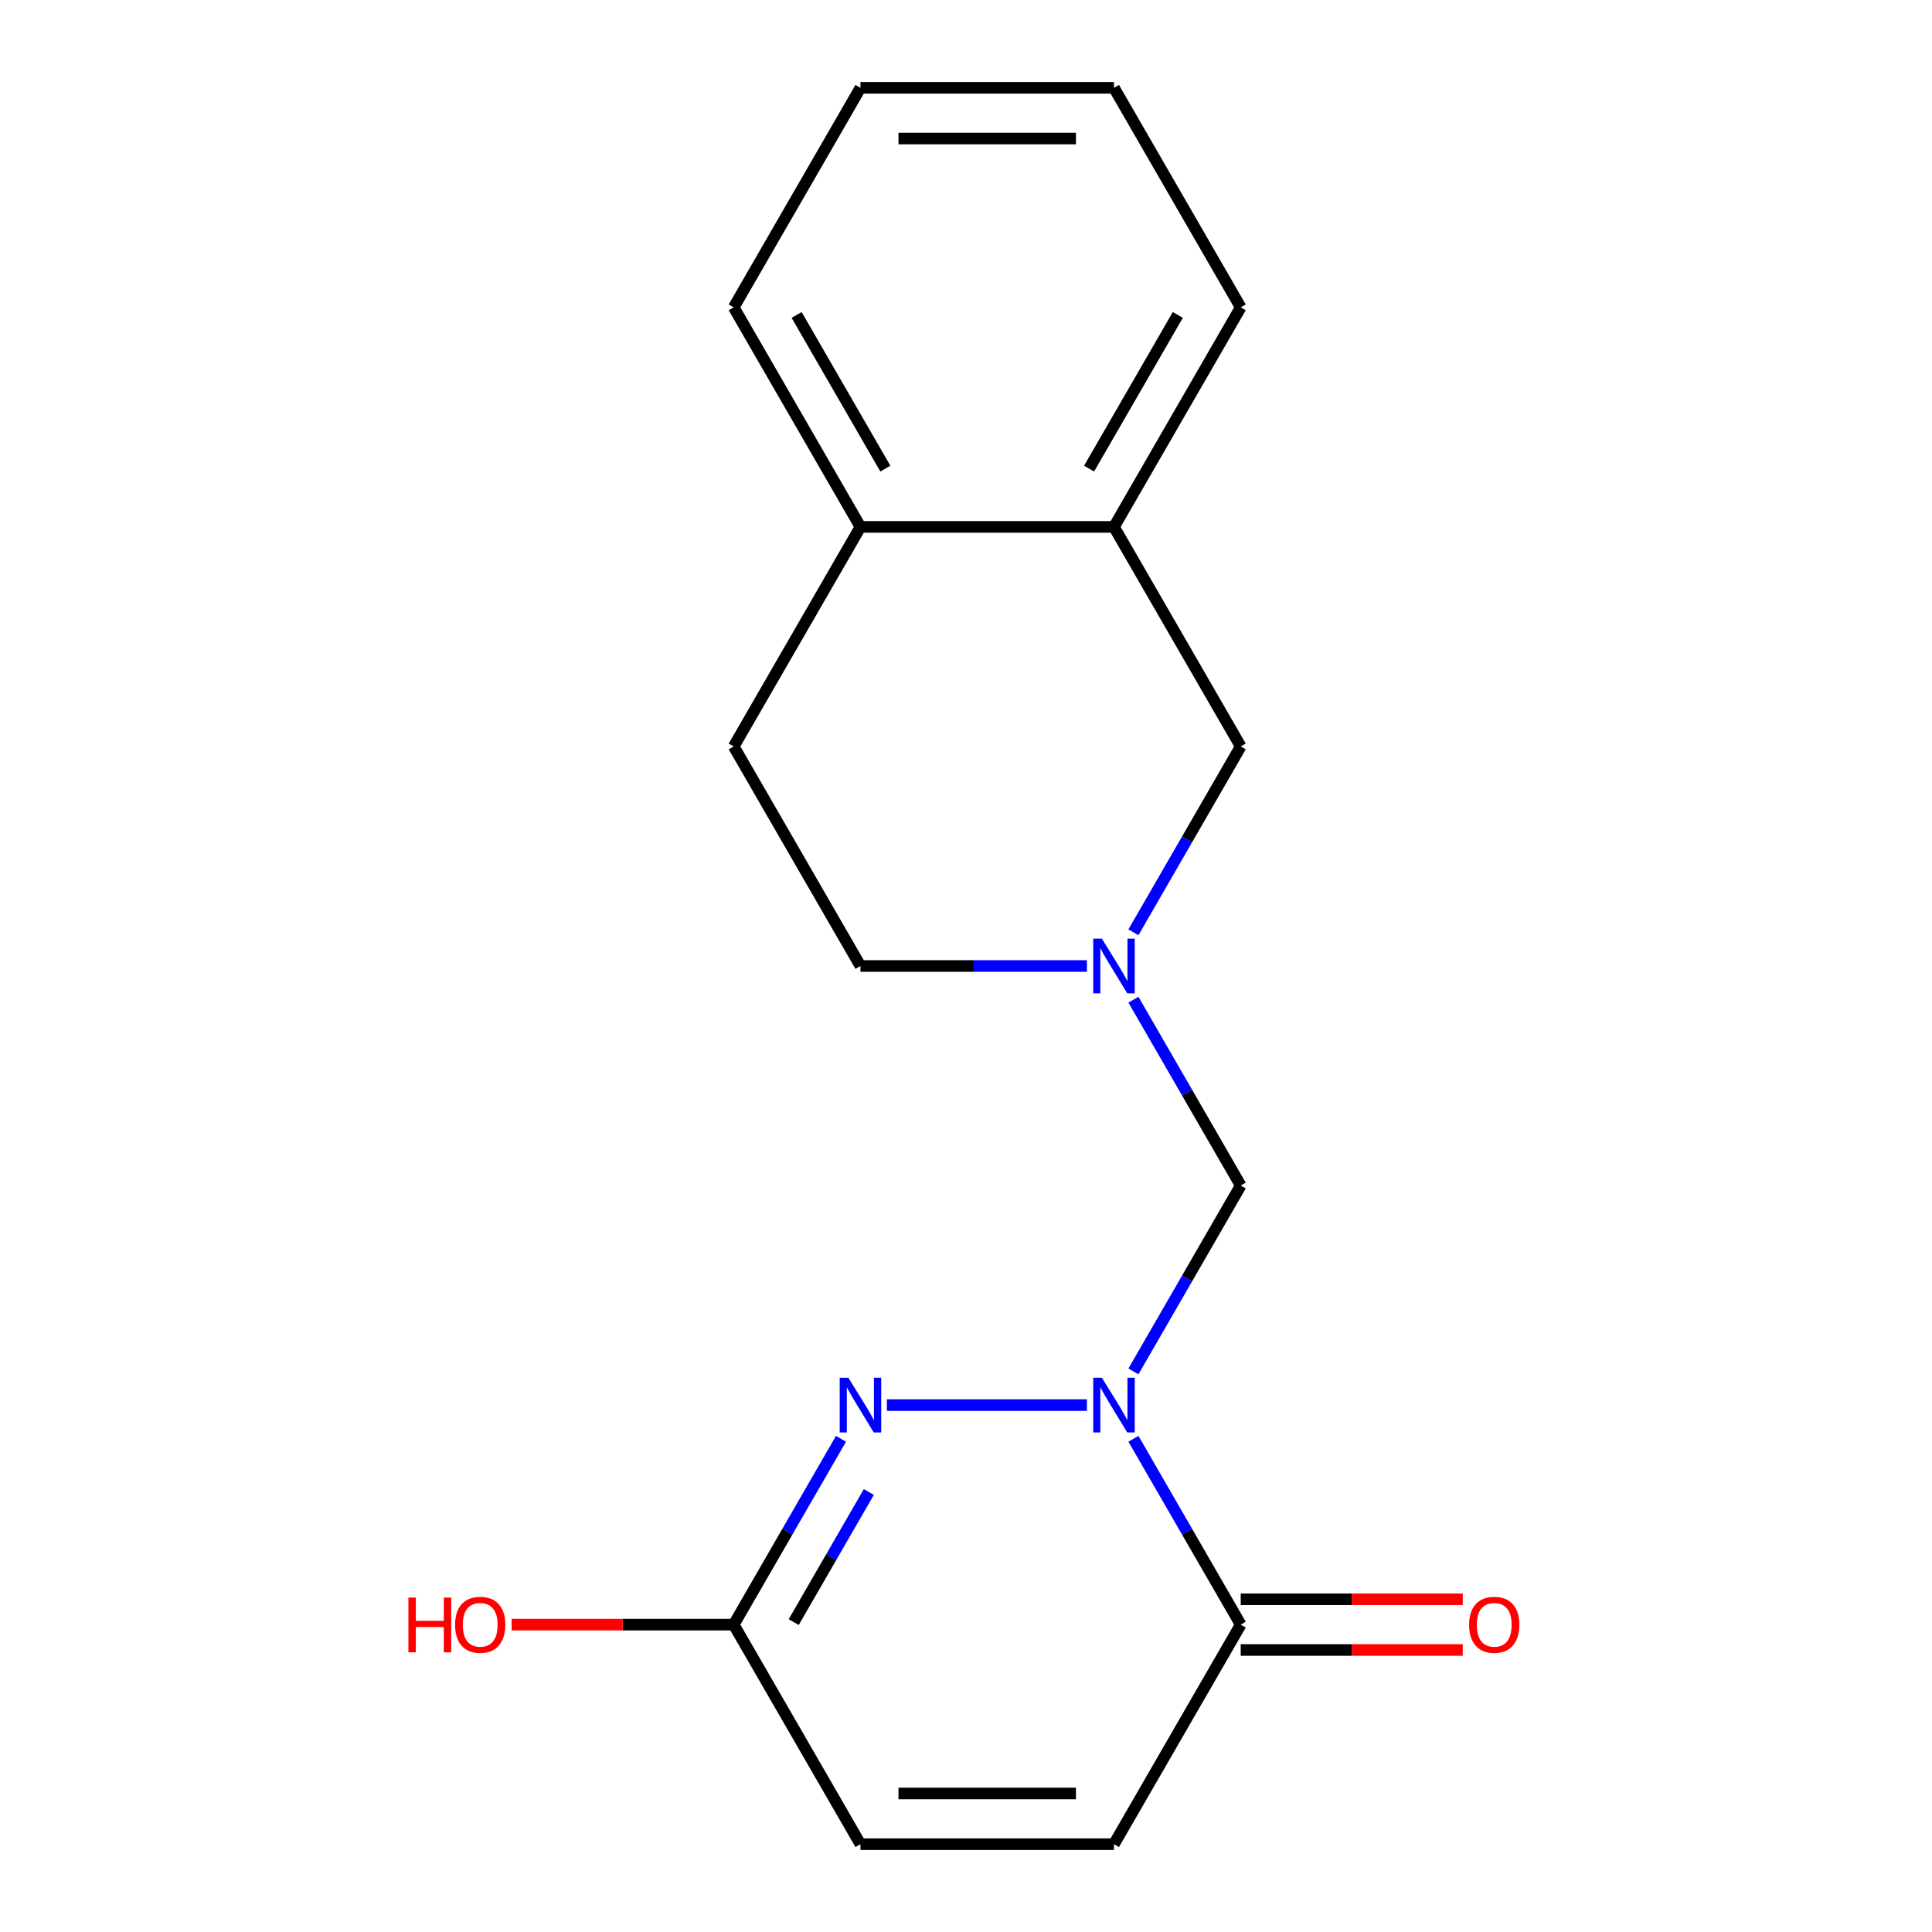 <?xml version='1.0' encoding='iso-8859-1'?>
<svg version='1.1' baseProfile='full'
              xmlns='http://www.w3.org/2000/svg'
                      xmlns:rdkit='http://www.rdkit.org/xml'
                      xmlns:xlink='http://www.w3.org/1999/xlink'
                  xml:space='preserve'
width='1000px' height='1000px' viewBox='0 0 1000 1000'>
<!-- END OF HEADER -->
<rect style='opacity:1.0;fill:#FFFFFF;stroke:none' width='1000' height='1000' x='0' y='0'> </rect>
<path class='bond-0' d='M 562.569,727.273 L 459.044,727.273' style='fill:none;fill-rule:evenodd;stroke:#0000FF;stroke-width:6px;stroke-linecap:butt;stroke-linejoin:miter;stroke-opacity:1' />
<path class='bond-1' d='M 586.659,744.713 L 614.428,792.811' style='fill:none;fill-rule:evenodd;stroke:#0000FF;stroke-width:6px;stroke-linecap:butt;stroke-linejoin:miter;stroke-opacity:1' />
<path class='bond-1' d='M 614.428,792.811 L 642.198,840.909' style='fill:none;fill-rule:evenodd;stroke:#000000;stroke-width:6px;stroke-linecap:butt;stroke-linejoin:miter;stroke-opacity:1' />
<path class='bond-2' d='M 586.659,709.832 L 614.428,661.734' style='fill:none;fill-rule:evenodd;stroke:#0000FF;stroke-width:6px;stroke-linecap:butt;stroke-linejoin:miter;stroke-opacity:1' />
<path class='bond-2' d='M 614.428,661.734 L 642.198,613.636' style='fill:none;fill-rule:evenodd;stroke:#000000;stroke-width:6px;stroke-linecap:butt;stroke-linejoin:miter;stroke-opacity:1' />
<path class='bond-4' d='M 435.305,744.713 L 407.535,792.811' style='fill:none;fill-rule:evenodd;stroke:#0000FF;stroke-width:6px;stroke-linecap:butt;stroke-linejoin:miter;stroke-opacity:1' />
<path class='bond-4' d='M 407.535,792.811 L 379.766,840.909' style='fill:none;fill-rule:evenodd;stroke:#000000;stroke-width:6px;stroke-linecap:butt;stroke-linejoin:miter;stroke-opacity:1' />
<path class='bond-4' d='M 449.701,772.264 L 430.263,805.933' style='fill:none;fill-rule:evenodd;stroke:#0000FF;stroke-width:6px;stroke-linecap:butt;stroke-linejoin:miter;stroke-opacity:1' />
<path class='bond-4' d='M 430.263,805.933 L 410.824,839.601' style='fill:none;fill-rule:evenodd;stroke:#000000;stroke-width:6px;stroke-linecap:butt;stroke-linejoin:miter;stroke-opacity:1' />
<path class='bond-5' d='M 642.198,840.909 L 576.59,954.545' style='fill:none;fill-rule:evenodd;stroke:#000000;stroke-width:6px;stroke-linecap:butt;stroke-linejoin:miter;stroke-opacity:1' />
<path class='bond-9' d='M 642.198,854.031 L 699.666,854.031' style='fill:none;fill-rule:evenodd;stroke:#000000;stroke-width:6px;stroke-linecap:butt;stroke-linejoin:miter;stroke-opacity:1' />
<path class='bond-9' d='M 699.666,854.031 L 757.133,854.031' style='fill:none;fill-rule:evenodd;stroke:#FF0000;stroke-width:6px;stroke-linecap:butt;stroke-linejoin:miter;stroke-opacity:1' />
<path class='bond-9' d='M 642.198,827.787 L 699.666,827.787' style='fill:none;fill-rule:evenodd;stroke:#000000;stroke-width:6px;stroke-linecap:butt;stroke-linejoin:miter;stroke-opacity:1' />
<path class='bond-9' d='M 699.666,827.787 L 757.133,827.787' style='fill:none;fill-rule:evenodd;stroke:#FF0000;stroke-width:6px;stroke-linecap:butt;stroke-linejoin:miter;stroke-opacity:1' />
<path class='bond-3' d='M 642.198,613.636 L 614.428,565.538' style='fill:none;fill-rule:evenodd;stroke:#000000;stroke-width:6px;stroke-linecap:butt;stroke-linejoin:miter;stroke-opacity:1' />
<path class='bond-3' d='M 614.428,565.538 L 586.659,517.44' style='fill:none;fill-rule:evenodd;stroke:#0000FF;stroke-width:6px;stroke-linecap:butt;stroke-linejoin:miter;stroke-opacity:1' />
<path class='bond-7' d='M 586.659,482.56 L 614.428,434.462' style='fill:none;fill-rule:evenodd;stroke:#0000FF;stroke-width:6px;stroke-linecap:butt;stroke-linejoin:miter;stroke-opacity:1' />
<path class='bond-7' d='M 614.428,434.462 L 642.198,386.364' style='fill:none;fill-rule:evenodd;stroke:#000000;stroke-width:6px;stroke-linecap:butt;stroke-linejoin:miter;stroke-opacity:1' />
<path class='bond-11' d='M 562.569,500 L 503.972,500' style='fill:none;fill-rule:evenodd;stroke:#0000FF;stroke-width:6px;stroke-linecap:butt;stroke-linejoin:miter;stroke-opacity:1' />
<path class='bond-11' d='M 503.972,500 L 445.374,500' style='fill:none;fill-rule:evenodd;stroke:#000000;stroke-width:6px;stroke-linecap:butt;stroke-linejoin:miter;stroke-opacity:1' />
<path class='bond-13' d='M 379.766,840.909 L 322.298,840.909' style='fill:none;fill-rule:evenodd;stroke:#000000;stroke-width:6px;stroke-linecap:butt;stroke-linejoin:miter;stroke-opacity:1' />
<path class='bond-13' d='M 322.298,840.909 L 264.83,840.909' style='fill:none;fill-rule:evenodd;stroke:#FF0000;stroke-width:6px;stroke-linecap:butt;stroke-linejoin:miter;stroke-opacity:1' />
<path class='bond-18' d='M 379.766,840.909 L 445.374,954.545' style='fill:none;fill-rule:evenodd;stroke:#000000;stroke-width:6px;stroke-linecap:butt;stroke-linejoin:miter;stroke-opacity:1' />
<path class='bond-6' d='M 576.59,954.545 L 445.374,954.545' style='fill:none;fill-rule:evenodd;stroke:#000000;stroke-width:6px;stroke-linecap:butt;stroke-linejoin:miter;stroke-opacity:1' />
<path class='bond-6' d='M 556.907,928.302 L 465.056,928.302' style='fill:none;fill-rule:evenodd;stroke:#000000;stroke-width:6px;stroke-linecap:butt;stroke-linejoin:miter;stroke-opacity:1' />
<path class='bond-8' d='M 642.198,386.364 L 576.59,272.727' style='fill:none;fill-rule:evenodd;stroke:#000000;stroke-width:6px;stroke-linecap:butt;stroke-linejoin:miter;stroke-opacity:1' />
<path class='bond-14' d='M 576.59,272.727 L 642.198,159.091' style='fill:none;fill-rule:evenodd;stroke:#000000;stroke-width:6px;stroke-linecap:butt;stroke-linejoin:miter;stroke-opacity:1' />
<path class='bond-14' d='M 563.704,242.56 L 609.629,163.015' style='fill:none;fill-rule:evenodd;stroke:#000000;stroke-width:6px;stroke-linecap:butt;stroke-linejoin:miter;stroke-opacity:1' />
<path class='bond-19' d='M 576.59,272.727 L 445.374,272.727' style='fill:none;fill-rule:evenodd;stroke:#000000;stroke-width:6px;stroke-linecap:butt;stroke-linejoin:miter;stroke-opacity:1' />
<path class='bond-10' d='M 445.374,272.727 L 379.766,386.364' style='fill:none;fill-rule:evenodd;stroke:#000000;stroke-width:6px;stroke-linecap:butt;stroke-linejoin:miter;stroke-opacity:1' />
<path class='bond-15' d='M 445.374,272.727 L 379.766,159.091' style='fill:none;fill-rule:evenodd;stroke:#000000;stroke-width:6px;stroke-linecap:butt;stroke-linejoin:miter;stroke-opacity:1' />
<path class='bond-15' d='M 458.26,242.56 L 412.334,163.015' style='fill:none;fill-rule:evenodd;stroke:#000000;stroke-width:6px;stroke-linecap:butt;stroke-linejoin:miter;stroke-opacity:1' />
<path class='bond-12' d='M 445.374,500 L 379.766,386.364' style='fill:none;fill-rule:evenodd;stroke:#000000;stroke-width:6px;stroke-linecap:butt;stroke-linejoin:miter;stroke-opacity:1' />
<path class='bond-16' d='M 642.198,159.091 L 576.59,45.455' style='fill:none;fill-rule:evenodd;stroke:#000000;stroke-width:6px;stroke-linecap:butt;stroke-linejoin:miter;stroke-opacity:1' />
<path class='bond-17' d='M 379.766,159.091 L 445.374,45.455' style='fill:none;fill-rule:evenodd;stroke:#000000;stroke-width:6px;stroke-linecap:butt;stroke-linejoin:miter;stroke-opacity:1' />
<path class='bond-20' d='M 576.59,45.455 L 445.374,45.455' style='fill:none;fill-rule:evenodd;stroke:#000000;stroke-width:6px;stroke-linecap:butt;stroke-linejoin:miter;stroke-opacity:1' />
<path class='bond-20' d='M 556.907,71.698 L 465.056,71.698' style='fill:none;fill-rule:evenodd;stroke:#000000;stroke-width:6px;stroke-linecap:butt;stroke-linejoin:miter;stroke-opacity:1' />
<path  class='atom-0' d='M 570.33 713.113
L 579.61 728.113
Q 580.53 729.593, 582.01 732.273
Q 583.49 734.953, 583.57 735.113
L 583.57 713.113
L 587.33 713.113
L 587.33 741.433
L 583.45 741.433
L 573.49 725.033
Q 572.33 723.113, 571.09 720.913
Q 569.89 718.713, 569.53 718.033
L 569.53 741.433
L 565.85 741.433
L 565.85 713.113
L 570.33 713.113
' fill='#0000FF'/>
<path  class='atom-1' d='M 439.114 713.113
L 448.394 728.113
Q 449.314 729.593, 450.794 732.273
Q 452.274 734.953, 452.354 735.113
L 452.354 713.113
L 456.114 713.113
L 456.114 741.433
L 452.234 741.433
L 442.274 725.033
Q 441.114 723.113, 439.874 720.913
Q 438.674 718.713, 438.314 718.033
L 438.314 741.433
L 434.634 741.433
L 434.634 713.113
L 439.114 713.113
' fill='#0000FF'/>
<path  class='atom-4' d='M 570.33 485.84
L 579.61 500.84
Q 580.53 502.32, 582.01 505
Q 583.49 507.68, 583.57 507.84
L 583.57 485.84
L 587.33 485.84
L 587.33 514.16
L 583.45 514.16
L 573.49 497.76
Q 572.33 495.84, 571.09 493.64
Q 569.89 491.44, 569.53 490.76
L 569.53 514.16
L 565.85 514.16
L 565.85 485.84
L 570.33 485.84
' fill='#0000FF'/>
<path  class='atom-10' d='M 760.414 840.989
Q 760.414 834.189, 763.774 830.389
Q 767.134 826.589, 773.414 826.589
Q 779.694 826.589, 783.054 830.389
Q 786.414 834.189, 786.414 840.989
Q 786.414 847.869, 783.014 851.789
Q 779.614 855.669, 773.414 855.669
Q 767.174 855.669, 763.774 851.789
Q 760.414 847.909, 760.414 840.989
M 773.414 852.469
Q 777.734 852.469, 780.054 849.589
Q 782.414 846.669, 782.414 840.989
Q 782.414 835.429, 780.054 832.629
Q 777.734 829.789, 773.414 829.789
Q 769.094 829.789, 766.734 832.589
Q 764.414 835.389, 764.414 840.989
Q 764.414 846.709, 766.734 849.589
Q 769.094 852.469, 773.414 852.469
' fill='#FF0000'/>
<path  class='atom-14' d='M 211.39 826.909
L 215.23 826.909
L 215.23 838.949
L 229.71 838.949
L 229.71 826.909
L 233.55 826.909
L 233.55 855.229
L 229.71 855.229
L 229.71 842.149
L 215.23 842.149
L 215.23 855.229
L 211.39 855.229
L 211.39 826.909
' fill='#FF0000'/>
<path  class='atom-14' d='M 235.55 840.989
Q 235.55 834.189, 238.91 830.389
Q 242.27 826.589, 248.55 826.589
Q 254.83 826.589, 258.19 830.389
Q 261.55 834.189, 261.55 840.989
Q 261.55 847.869, 258.15 851.789
Q 254.75 855.669, 248.55 855.669
Q 242.31 855.669, 238.91 851.789
Q 235.55 847.909, 235.55 840.989
M 248.55 852.469
Q 252.87 852.469, 255.19 849.589
Q 257.55 846.669, 257.55 840.989
Q 257.55 835.429, 255.19 832.629
Q 252.87 829.789, 248.55 829.789
Q 244.23 829.789, 241.87 832.589
Q 239.55 835.389, 239.55 840.989
Q 239.55 846.709, 241.87 849.589
Q 244.23 852.469, 248.55 852.469
' fill='#FF0000'/>
</svg>
